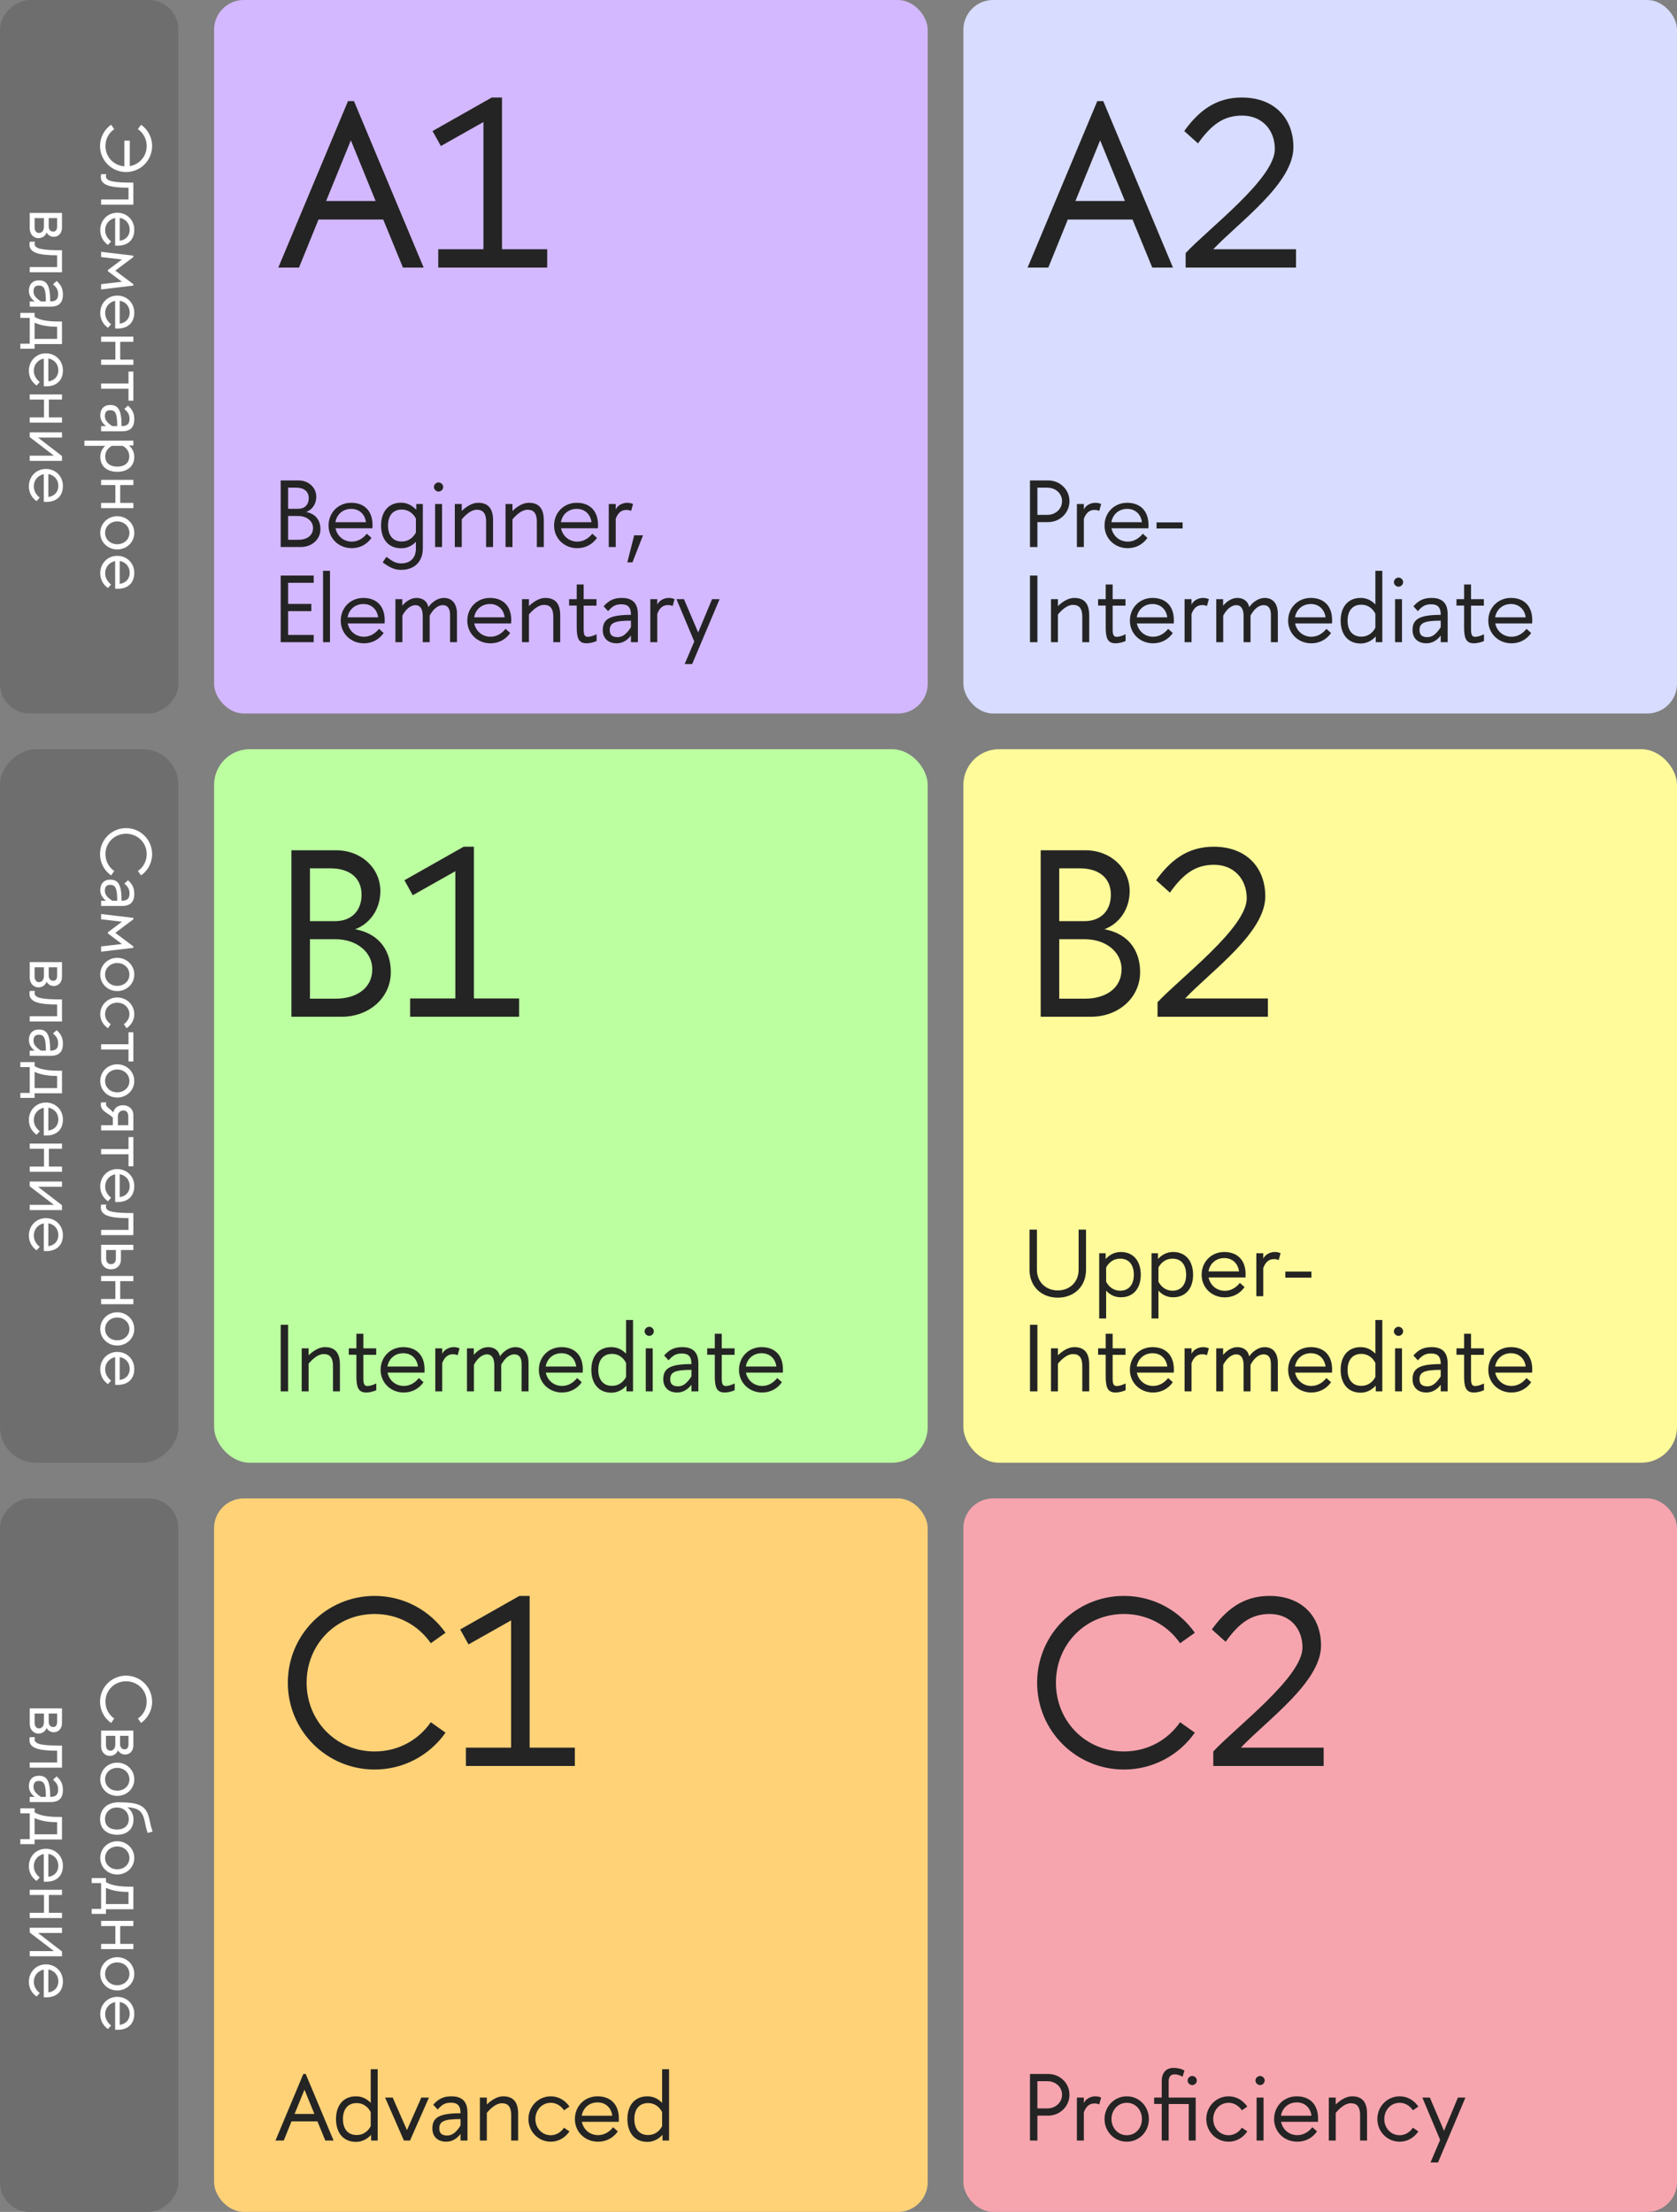 <?xml version="1.0" encoding="UTF-8"?> <svg xmlns="http://www.w3.org/2000/svg" width="282" height="372" viewBox="0 0 282 372" fill="none"><rect x="0" y="0" width="282" height="372" fill="#808080" stroke="none"/> <rect x="36" width="120" height="120" rx="5" fill="#D3B8FF"></rect> <rect x="36" y="126" width="120" height="120" rx="6" fill="#BCFFA0"></rect> <rect x="36" y="252" width="120" height="120" rx="5" fill="#FFD277"></rect> <rect x="162" y="252" width="120" height="120" rx="5" fill="#F6A5AE"></rect> <rect x="30" width="120" height="30" rx="5" transform="rotate(90 30 0)" fill="#6E6E6E"></rect> <rect x="30" y="126" width="120" height="30" rx="6" transform="rotate(90 30 126)" fill="#6E6E6E"></rect> <rect x="30" y="252" width="120" height="30" rx="5" transform="rotate(90 30 252)" fill="#6E6E6E"></rect> <path d="M50.28 45H46.8L58.52 17H59.52L71.24 45H67.76L64.44 36.92H53.56L50.28 45ZM59 23.6L54.84 33.8H63.16L59 23.6ZM92.015 41.92V45H73.695V41.92H81.295V20.52L74.135 24.56L72.735 22.04L82.695 16.4H84.415V41.92H92.015Z" fill="#242424"></path> <path d="M52.12 146.04V154.92H56.36C59.12 154.92 60.8 153.16 60.8 150.48C60.8 147.56 58.68 146.04 55.6 146.04H52.12ZM52.12 167.96H56.44C59.84 167.96 62.6 166.28 62.6 163C62.6 160.08 59.92 157.96 56.44 157.96H52.12V167.96ZM57.44 171H49V143H56.52C60.76 143 63.96 146 63.96 149.88C63.96 152.84 62.28 155.32 59.72 156.28C64.2 157.12 65.72 160.36 65.72 163.48C65.72 167.8 62.08 171 57.44 171ZM87.288 167.92V171H68.968V167.92H76.568V146.52L69.408 150.56L68.008 148.04L77.968 142.4H79.688V167.92H87.288Z" fill="#242424"></path> <path d="M63 297.6C54.92 297.6 48.4 291.08 48.4 283C48.4 274.92 54.92 268.4 63 268.4C67.92 268.4 72.28 270.84 74.92 274.6L72.44 276.36C70.4 273.4 67 271.44 63 271.44C56.48 271.44 51.56 276.6 51.56 283C51.56 289.4 56.48 294.56 63 294.56C67 294.56 70.4 292.6 72.44 289.64L74.92 291.4C72.28 295.16 67.92 297.6 63 297.6ZM96.663 293.92V297H78.343V293.92H85.943V272.52L78.783 276.56L77.383 274.04L87.343 268.4H89.063V293.92H96.663Z" fill="#242424"></path> <path d="M189 297.6C180.92 297.6 174.4 291.08 174.4 283C174.4 274.92 180.92 268.4 189 268.4C193.92 268.4 198.28 270.84 200.92 274.6L198.44 276.36C196.4 273.4 193 271.44 189 271.44C182.48 271.44 177.56 276.6 177.56 283C177.56 289.4 182.48 294.56 189 294.56C193 294.56 196.4 292.6 198.44 289.64L200.92 291.4C198.28 295.16 193.92 297.6 189 297.6ZM206.103 276.12L203.783 274.04C206.063 270.88 208.903 268.4 213.463 268.4C218.943 268.4 222.143 271.88 222.143 276.76C222.143 282.88 213.063 289.28 208.663 293.92H222.583V297H204.023V294.56C207.903 290.4 219.023 282.04 219.023 277.08C219.023 273.8 216.823 271.44 213.543 271.44C210.543 271.44 208.463 272.8 206.103 276.12Z" fill="#242424"></path> <path d="M48.448 82.016V85.568H50.144C51.248 85.568 51.92 84.864 51.92 83.792C51.92 82.624 51.072 82.016 49.84 82.016H48.448ZM48.448 90.784H50.176C51.536 90.784 52.64 90.112 52.64 88.8C52.64 87.632 51.568 86.784 50.176 86.784H48.448V90.784ZM50.576 92H47.2V80.8H50.208C51.904 80.8 53.184 82 53.184 83.552C53.184 84.736 52.512 85.728 51.488 86.112C53.28 86.448 53.888 87.744 53.888 88.992C53.888 90.72 52.432 92 50.576 92ZM55.251 88.384C55.251 86.208 56.883 84.56 59.059 84.56C61.203 84.56 62.643 85.856 62.643 88.304C62.643 88.48 62.627 88.672 62.627 88.848H56.419C56.707 90.192 57.795 91.088 59.155 91.088C60.163 91.088 61.027 90.576 61.683 89.76L62.467 90.464C61.667 91.6 60.483 92.192 59.139 92.192C56.963 92.192 55.251 90.56 55.251 88.384ZM59.059 85.584C57.667 85.584 56.627 86.496 56.403 87.824H61.539C61.363 86.48 60.419 85.584 59.059 85.584ZM67.455 92.208C65.215 92.208 64.079 90.576 64.079 88.384C64.079 86.192 65.215 84.544 67.455 84.544C68.495 84.544 69.359 85.04 69.999 85.744V84.768H71.103V92.176C71.103 94.704 69.439 95.84 67.471 95.84C66.287 95.84 65.535 95.424 64.351 94.592L64.975 93.648C65.983 94.4 66.543 94.752 67.471 94.752C68.815 94.752 69.935 94 69.935 92.272V91.12C69.311 91.792 68.479 92.208 67.455 92.208ZM65.247 88.384C65.247 89.952 65.999 91.072 67.551 91.072C68.639 91.072 69.455 90.464 69.935 89.568V87.2C69.455 86.304 68.639 85.696 67.551 85.696C65.999 85.696 65.247 86.816 65.247 88.384ZM73.165 92V84.768H74.333V92H73.165ZM72.973 81.904C72.973 81.488 73.341 81.136 73.757 81.136C74.157 81.136 74.525 81.488 74.525 81.904C74.525 82.32 74.157 82.672 73.757 82.672C73.341 82.672 72.973 82.32 72.973 81.904ZM81.743 92V87.76C81.743 86.032 80.975 85.728 80.159 85.728C79.183 85.728 78.223 86.656 77.647 87.344V92H76.479V84.768H77.647V85.936C78.319 85.28 79.327 84.56 80.383 84.56C81.935 84.56 82.911 85.344 82.911 87.488V92H81.743ZM90.274 92V87.76C90.274 86.032 89.506 85.728 88.69 85.728C87.714 85.728 86.754 86.656 86.178 87.344V92H85.01V84.768H86.178V85.936C86.85 85.28 87.858 84.56 88.914 84.56C90.466 84.56 91.442 85.344 91.442 87.488V92H90.274ZM93.173 88.384C93.173 86.208 94.805 84.56 96.981 84.56C99.125 84.56 100.565 85.856 100.565 88.304C100.565 88.48 100.549 88.672 100.549 88.848H94.341C94.629 90.192 95.717 91.088 97.077 91.088C98.085 91.088 98.949 90.576 99.605 89.76L100.389 90.464C99.589 91.6 98.405 92.192 97.061 92.192C94.885 92.192 93.173 90.56 93.173 88.384ZM96.981 85.584C95.589 85.584 94.549 86.496 94.325 87.824H99.461C99.285 86.48 98.341 85.584 96.981 85.584ZM106.449 84.768L106.129 85.92C105.841 85.792 105.585 85.76 105.329 85.76C104.465 85.76 103.905 86.272 103.537 87.248V92H102.369V84.768H103.537V85.696C103.825 85.008 104.673 84.56 105.473 84.56C105.777 84.56 106.097 84.608 106.449 84.768ZM105.488 94.576L106.64 90.032H108.128L106.352 94.576H105.488ZM52.752 106.784V108H47.2V96.8H52.752V98.016H48.448V101.568H52.352V102.784H48.448V106.784H52.752ZM54.322 96H55.49V108H54.322V96ZM57.298 104.384C57.298 102.208 58.93 100.56 61.106 100.56C63.25 100.56 64.69 101.856 64.69 104.304C64.69 104.48 64.674 104.672 64.674 104.848H58.466C58.754 106.192 59.842 107.088 61.202 107.088C62.21 107.088 63.074 106.576 63.73 105.76L64.514 106.464C63.714 107.6 62.53 108.192 61.186 108.192C59.01 108.192 57.298 106.56 57.298 104.384ZM61.106 101.584C59.714 101.584 58.674 102.496 58.45 103.824H63.586C63.41 102.48 62.466 101.584 61.106 101.584ZM67.662 103.536V108H66.494V100.768H67.646V101.872C68.206 101.184 69.07 100.56 70.046 100.56C71.118 100.56 71.87 101.168 72.03 102.112C72.606 101.296 73.566 100.56 74.638 100.56C76.158 100.56 76.846 101.712 76.846 103.216V108H75.678V103.408C75.678 102.304 75.246 101.776 74.478 101.776C73.518 101.776 72.766 102.576 72.254 103.536V108H71.086V103.552C71.086 102.448 70.654 101.776 69.902 101.776C68.942 101.776 68.158 102.592 67.662 103.536ZM78.579 104.384C78.579 102.208 80.211 100.56 82.387 100.56C84.531 100.56 85.971 101.856 85.971 104.304C85.971 104.48 85.955 104.672 85.955 104.848H79.747C80.035 106.192 81.123 107.088 82.483 107.088C83.491 107.088 84.355 106.576 85.011 105.76L85.795 106.464C84.995 107.6 83.811 108.192 82.467 108.192C80.291 108.192 78.579 106.56 78.579 104.384ZM82.387 101.584C80.995 101.584 79.955 102.496 79.731 103.824H84.867C84.691 102.48 83.747 101.584 82.387 101.584ZM93.04 108V103.76C93.04 102.032 92.272 101.728 91.456 101.728C90.48 101.728 89.519 102.656 88.944 103.344V108H87.775V100.768H88.944V101.936C89.615 101.28 90.624 100.56 91.68 100.56C93.231 100.56 94.207 101.344 94.207 103.488V108H93.04ZM98.147 101.856V105.856C98.147 106.704 98.291 107.104 98.835 107.104C99.203 107.104 99.683 106.976 100.323 106.672V107.808C99.779 108.048 99.155 108.192 98.627 108.192C97.235 108.192 96.979 107.2 96.979 105.424V101.84H95.699V100.768H96.979V98.304H98.147V100.768H100.307V101.856H98.147ZM103.697 108.192C102.289 108.192 101.361 107.36 101.361 105.968C101.361 104.144 102.481 103.408 106.097 103.408V103.36C106.097 102.144 105.585 101.632 104.497 101.632C103.617 101.632 103.041 101.856 102.257 102.784L101.505 101.968C102.417 100.944 103.265 100.56 104.577 100.56C106.977 100.56 107.265 102.176 107.265 103.344V108H106.097V106.88C105.489 107.712 104.641 108.192 103.697 108.192ZM103.857 107.152C104.641 107.152 105.297 106.72 106.097 105.488V104.384C103.329 104.384 102.529 104.768 102.529 105.968C102.529 106.832 103.025 107.152 103.857 107.152ZM113.434 100.768L113.114 101.92C112.826 101.792 112.57 101.76 112.314 101.76C111.45 101.76 110.89 102.272 110.522 103.248V108H109.354V100.768H110.522V101.696C110.81 101.008 111.658 100.56 112.458 100.56C112.762 100.56 113.082 100.608 113.434 100.768ZM115.13 111.68L116.746 107.888L113.754 100.768H115.018L117.402 106.368L119.738 100.768H121.002L116.394 111.68H115.13Z" fill="#242424"></path> <path d="M48.448 222.8V234H47.2V222.8H48.448ZM55.993 234V229.76C55.993 228.032 55.225 227.728 54.409 227.728C53.433 227.728 52.473 228.656 51.897 229.344V234H50.729V226.768H51.897V227.936C52.569 227.28 53.577 226.56 54.633 226.56C56.185 226.56 57.161 227.344 57.161 229.488V234H55.993ZM61.1 227.856V231.856C61.1 232.704 61.244 233.104 61.788 233.104C62.156 233.104 62.636 232.976 63.276 232.672V233.808C62.732 234.048 62.108 234.192 61.58 234.192C60.188 234.192 59.932 233.2 59.932 231.424V227.84H58.652V226.768H59.932V224.304H61.1V226.768H63.26V227.856H61.1ZM64.001 230.384C64.001 228.208 65.633 226.56 67.809 226.56C69.953 226.56 71.393 227.856 71.393 230.304C71.393 230.48 71.377 230.672 71.377 230.848H65.169C65.457 232.192 66.545 233.088 67.905 233.088C68.913 233.088 69.777 232.576 70.433 231.76L71.217 232.464C70.417 233.6 69.233 234.192 67.889 234.192C65.713 234.192 64.001 232.56 64.001 230.384ZM67.809 227.584C66.417 227.584 65.377 228.496 65.153 229.824H70.289C70.113 228.48 69.169 227.584 67.809 227.584ZM77.277 226.768L76.957 227.92C76.669 227.792 76.413 227.76 76.157 227.76C75.293 227.76 74.733 228.272 74.365 229.248V234H73.197V226.768H74.365V227.696C74.653 227.008 75.501 226.56 76.301 226.56C76.605 226.56 76.925 226.608 77.277 226.768ZM79.694 229.536V234H78.525V226.768H79.677V227.872C80.237 227.184 81.102 226.56 82.078 226.56C83.15 226.56 83.901 227.168 84.061 228.112C84.638 227.296 85.597 226.56 86.669 226.56C88.189 226.56 88.877 227.712 88.877 229.216V234H87.71V229.408C87.71 228.304 87.278 227.776 86.51 227.776C85.549 227.776 84.797 228.576 84.285 229.536V234H83.118V229.552C83.118 228.448 82.686 227.776 81.933 227.776C80.974 227.776 80.189 228.592 79.694 229.536ZM90.611 230.384C90.611 228.208 92.243 226.56 94.419 226.56C96.563 226.56 98.003 227.856 98.003 230.304C98.003 230.48 97.987 230.672 97.987 230.848H91.779C92.067 232.192 93.155 233.088 94.515 233.088C95.523 233.088 96.387 232.576 97.043 231.76L97.827 232.464C97.027 233.6 95.843 234.192 94.499 234.192C92.323 234.192 90.611 232.56 90.611 230.384ZM94.419 227.584C93.027 227.584 91.987 228.496 91.763 229.824H96.899C96.723 228.48 95.779 227.584 94.419 227.584ZM102.815 226.56C103.823 226.56 104.671 227.008 105.279 227.664V222H106.447V234H105.343V233.04C104.719 233.728 103.823 234.224 102.815 234.224C100.575 234.224 99.439 232.576 99.439 230.384C99.439 228.192 100.575 226.56 102.815 226.56ZM100.607 230.384C100.607 231.952 101.359 233.072 102.927 233.072C103.999 233.072 104.815 232.464 105.279 231.584V229.216C104.815 228.304 103.983 227.696 102.927 227.696C101.359 227.696 100.607 228.816 100.607 230.384ZM108.587 234V226.768H109.755V234H108.587ZM108.395 223.904C108.395 223.488 108.763 223.136 109.179 223.136C109.579 223.136 109.947 223.488 109.947 223.904C109.947 224.32 109.579 224.672 109.179 224.672C108.763 224.672 108.395 224.32 108.395 223.904ZM113.869 234.192C112.461 234.192 111.533 233.36 111.533 231.968C111.533 230.144 112.653 229.408 116.269 229.408V229.36C116.269 228.144 115.757 227.632 114.669 227.632C113.789 227.632 113.213 227.856 112.429 228.784L111.677 227.968C112.589 226.944 113.437 226.56 114.749 226.56C117.149 226.56 117.437 228.176 117.437 229.344V234H116.269V232.88C115.661 233.712 114.813 234.192 113.869 234.192ZM114.029 233.152C114.813 233.152 115.469 232.72 116.269 231.488V230.384C113.501 230.384 112.701 230.768 112.701 231.968C112.701 232.832 113.197 233.152 114.029 233.152ZM121.366 227.856V231.856C121.366 232.704 121.51 233.104 122.054 233.104C122.422 233.104 122.902 232.976 123.542 232.672V233.808C122.998 234.048 122.374 234.192 121.846 234.192C120.454 234.192 120.198 233.2 120.198 231.424V227.84H118.918V226.768H120.198V224.304H121.366V226.768H123.526V227.856H121.366ZM124.267 230.384C124.267 228.208 125.899 226.56 128.075 226.56C130.219 226.56 131.659 227.856 131.659 230.304C131.659 230.48 131.643 230.672 131.643 230.848H125.435C125.723 232.192 126.811 233.088 128.171 233.088C129.179 233.088 130.043 232.576 130.699 231.76L131.483 232.464C130.683 233.6 129.499 234.192 128.155 234.192C125.979 234.192 124.267 232.56 124.267 230.384ZM128.075 227.584C126.683 227.584 125.643 228.496 125.419 229.824H130.555C130.379 228.48 129.435 227.584 128.075 227.584Z" fill="#242424"></path> <path d="M47.712 360H46.32L51.008 348.8H51.408L56.096 360H54.704L53.376 356.768H49.024L47.712 360ZM51.2 351.44L49.536 355.52H52.864L51.2 351.44ZM59.877 352.56C60.885 352.56 61.733 353.008 62.341 353.664V348H63.509V360H62.405V359.04C61.781 359.728 60.885 360.224 59.877 360.224C57.637 360.224 56.501 358.576 56.501 356.384C56.501 354.192 57.637 352.56 59.877 352.56ZM57.669 356.384C57.669 357.952 58.421 359.072 59.989 359.072C61.061 359.072 61.877 358.464 62.341 357.584V355.216C61.877 354.304 61.045 353.696 59.989 353.696C58.421 353.696 57.669 354.816 57.669 356.384ZM68.946 360H67.922L64.754 352.768H66.034L68.434 358.24L70.85 352.768H72.13L68.946 360ZM75.04 360.192C73.632 360.192 72.704 359.36 72.704 357.968C72.704 356.144 73.824 355.408 77.44 355.408V355.36C77.44 354.144 76.928 353.632 75.84 353.632C74.96 353.632 74.384 353.856 73.6 354.784L72.848 353.968C73.76 352.944 74.608 352.56 75.92 352.56C78.32 352.56 78.608 354.176 78.608 355.344V360H77.44V358.88C76.832 359.712 75.984 360.192 75.04 360.192ZM75.2 359.152C75.984 359.152 76.64 358.72 77.44 357.488V356.384C74.672 356.384 73.872 356.768 73.872 357.968C73.872 358.832 74.368 359.152 75.2 359.152ZM85.961 360V355.76C85.961 354.032 85.193 353.728 84.377 353.728C83.401 353.728 82.441 354.656 81.865 355.344V360H80.697V352.768H81.865V353.936C82.537 353.28 83.545 352.56 84.601 352.56C86.153 352.56 87.129 353.344 87.129 355.488V360H85.961ZM94.845 357.84L95.757 358.464C95.037 359.52 93.917 360.192 92.621 360.192C90.509 360.192 88.861 358.48 88.861 356.384C88.861 354.272 90.509 352.56 92.621 352.56C93.917 352.56 95.037 353.232 95.757 354.288L94.845 354.912C94.333 354.16 93.533 353.648 92.621 353.648C91.117 353.648 90.029 354.88 90.029 356.384C90.029 357.872 91.117 359.104 92.621 359.104C93.533 359.104 94.333 358.592 94.845 357.84ZM96.673 356.384C96.673 354.208 98.305 352.56 100.481 352.56C102.625 352.56 104.065 353.856 104.065 356.304C104.065 356.48 104.049 356.672 104.049 356.848H97.841C98.129 358.192 99.217 359.088 100.577 359.088C101.585 359.088 102.449 358.576 103.105 357.76L103.889 358.464C103.089 359.6 101.905 360.192 100.561 360.192C98.385 360.192 96.673 358.56 96.673 356.384ZM100.481 353.584C99.089 353.584 98.049 354.496 97.825 355.824H102.961C102.785 354.48 101.841 353.584 100.481 353.584ZM108.877 352.56C109.885 352.56 110.733 353.008 111.341 353.664V348H112.509V360H111.405V359.04C110.781 359.728 109.885 360.224 108.877 360.224C106.637 360.224 105.501 358.576 105.501 356.384C105.501 354.192 106.637 352.56 108.877 352.56ZM106.669 356.384C106.669 357.952 107.421 359.072 108.989 359.072C110.061 359.072 110.877 358.464 111.341 357.584V355.216C110.877 354.304 110.045 353.696 108.989 353.696C107.421 353.696 106.669 354.816 106.669 356.384Z" fill="#242424"></path> <path d="M174.448 354.592H176.128C177.488 354.592 178.592 353.6 178.592 352.288C178.592 350.976 177.488 350.016 176.128 350.016H174.448V354.592ZM176.256 355.808H174.448V360H173.2V348.8H176.256C178.256 348.8 179.84 350.352 179.84 352.288C179.84 354.224 178.256 355.808 176.256 355.808ZM185.168 352.768L184.848 353.92C184.56 353.792 184.304 353.76 184.048 353.76C183.184 353.76 182.624 354.272 182.256 355.248V360H181.088V352.768H182.256V353.696C182.544 353.008 183.392 352.56 184.192 352.56C184.496 352.56 184.816 352.608 185.168 352.768ZM189.48 353.648C187.992 353.648 186.904 354.88 186.904 356.384C186.904 357.872 187.992 359.104 189.48 359.104C190.984 359.104 192.024 357.872 192.024 356.384C192.024 354.88 190.984 353.648 189.48 353.648ZM185.736 356.384C185.736 354.272 187.368 352.56 189.48 352.56C191.592 352.56 193.192 354.272 193.192 356.384C193.192 358.48 191.592 360.192 189.48 360.192C187.368 360.192 185.736 358.48 185.736 356.384ZM194.074 353.84V352.768H195.354V350.016C195.354 348.384 196.282 347.776 197.354 347.776C197.802 347.776 198.522 347.856 199.178 348.224L198.858 349.264C198.282 348.928 197.866 348.864 197.498 348.864C196.938 348.864 196.522 349.2 196.522 350V352.768H201.066V360H199.898V353.856H196.522V360H195.354V353.84H194.074ZM200.49 350.672C200.074 350.672 199.706 350.32 199.706 349.904C199.706 349.488 200.074 349.136 200.49 349.136C200.89 349.136 201.258 349.488 201.258 349.904C201.258 350.32 200.89 350.672 200.49 350.672ZM208.829 357.84L209.741 358.464C209.021 359.52 207.901 360.192 206.605 360.192C204.493 360.192 202.845 358.48 202.845 356.384C202.845 354.272 204.493 352.56 206.605 352.56C207.901 352.56 209.021 353.232 209.741 354.288L208.829 354.912C208.317 354.16 207.517 353.648 206.605 353.648C205.101 353.648 204.013 354.88 204.013 356.384C204.013 357.872 205.101 359.104 206.605 359.104C207.517 359.104 208.317 358.592 208.829 357.84ZM211.306 360V352.768H212.474V360H211.306ZM211.114 349.904C211.114 349.488 211.482 349.136 211.898 349.136C212.298 349.136 212.666 349.488 212.666 349.904C212.666 350.32 212.298 350.672 211.898 350.672C211.482 350.672 211.114 350.32 211.114 349.904ZM214.251 356.384C214.251 354.208 215.883 352.56 218.059 352.56C220.203 352.56 221.643 353.856 221.643 356.304C221.643 356.48 221.627 356.672 221.627 356.848H215.419C215.707 358.192 216.795 359.088 218.155 359.088C219.163 359.088 220.027 358.576 220.683 357.76L221.467 358.464C220.667 359.6 219.483 360.192 218.139 360.192C215.963 360.192 214.251 358.56 214.251 356.384ZM218.059 353.584C216.667 353.584 215.627 354.496 215.403 355.824H220.539C220.363 354.48 219.419 353.584 218.059 353.584ZM228.711 360V355.76C228.711 354.032 227.943 353.728 227.127 353.728C226.151 353.728 225.191 354.656 224.615 355.344V360H223.447V352.768H224.615V353.936C225.287 353.28 226.295 352.56 227.351 352.56C228.903 352.56 229.879 353.344 229.879 355.488V360H228.711ZM237.595 357.84L238.507 358.464C237.787 359.52 236.667 360.192 235.371 360.192C233.259 360.192 231.611 358.48 231.611 356.384C231.611 354.272 233.259 352.56 235.371 352.56C236.667 352.56 237.787 353.232 238.507 354.288L237.595 354.912C237.083 354.16 236.283 353.648 235.371 353.648C233.867 353.648 232.779 354.88 232.779 356.384C232.779 357.872 233.867 359.104 235.371 359.104C236.283 359.104 237.083 358.592 237.595 357.84ZM240.552 363.68L242.168 359.888L239.176 352.768H240.44L242.824 358.368L245.16 352.768H246.424L241.816 363.68H240.552Z" fill="#242424"></path> <path d="M18.68 20.977L19.208 21.721C18.32 22.334 17.732 23.354 17.732 24.553C17.732 26.413 19.124 27.829 20.912 27.974L20.912 23.654L21.824 23.654L21.824 27.938C23.444 27.649 24.668 26.294 24.668 24.553C24.668 23.354 24.08 22.334 23.192 21.721L23.72 20.977C24.848 21.77 25.58 23.078 25.58 24.553C25.58 26.977 23.624 28.933 21.2 28.933C18.776 28.933 16.82 26.977 16.82 24.553C16.82 23.078 17.552 21.77 18.68 20.977ZM17.012 29.288L17.876 29.288C17.828 29.396 17.816 29.552 17.816 29.648C17.816 30.488 19.1 30.716 22.424 30.716L22.424 34.424L17 34.424L17 33.548L21.608 33.548L21.608 31.568C18.476 31.568 16.952 31.124 16.952 29.756C16.952 29.6 16.976 29.444 17.012 29.288ZM19.712 35.778C21.344 35.778 22.58 37.002 22.58 38.634C22.58 40.242 21.608 41.322 19.772 41.322C19.64 41.322 19.496 41.31 19.364 41.31L19.364 36.654C18.356 36.87 17.684 37.686 17.684 38.706C17.684 39.462 18.068 40.11 18.68 40.602L18.152 41.19C17.3 40.59 16.856 39.702 16.856 38.694C16.856 37.062 18.08 35.778 19.712 35.778ZM21.812 38.634C21.812 37.59 21.128 36.81 20.132 36.642L20.132 40.494C21.14 40.362 21.812 39.654 21.812 38.634ZM17 42.345L22.424 42.993L22.424 43.233L19.388 45.513L22.424 47.793L22.424 48.033L17 48.681L17 47.793L20.504 47.385L18.14 45.609L18.14 45.417L20.504 43.641L17 43.233L17 42.345ZM19.712 49.712C21.344 49.712 22.58 50.936 22.58 52.568C22.58 54.176 21.608 55.256 19.772 55.256C19.64 55.256 19.496 55.244 19.364 55.244L19.364 50.588C18.356 50.804 17.684 51.62 17.684 52.64C17.684 53.396 18.068 54.044 18.68 54.536L18.152 55.124C17.3 54.524 16.856 53.636 16.856 52.628C16.856 50.996 18.08 49.712 19.712 49.712ZM21.812 52.568C21.812 51.524 21.128 50.744 20.132 50.576L20.132 54.428C21.14 54.296 21.812 53.588 21.812 52.568ZM17 57.485L17 56.609L22.424 56.609L22.424 57.485L20.216 57.485L20.216 60.485L22.424 60.485L22.424 61.361L17 61.361L17 60.485L19.4 60.485L19.4 57.485L17 57.485ZM17 65.372L17 64.496L21.608 64.496L21.608 62.48L22.424 62.48L22.424 67.388L21.608 67.388L21.608 65.372L17 65.372ZM16.856 69.862C16.856 68.806 17.48 68.11 18.524 68.11C19.892 68.11 20.444 68.95 20.444 71.662L20.48 71.662C21.392 71.662 21.776 71.278 21.776 70.462C21.776 69.802 21.608 69.37 20.912 68.782L21.524 68.218C22.292 68.902 22.58 69.538 22.58 70.522C22.58 72.322 21.368 72.538 20.492 72.538L17 72.538L17 71.662L17.84 71.662C17.216 71.206 16.856 70.57 16.856 69.862ZM17.636 69.982C17.636 70.57 17.96 71.062 18.884 71.662L19.712 71.662C19.712 69.586 19.424 68.986 18.524 68.986C17.876 68.986 17.636 69.358 17.636 69.982ZM16.868 76.829C16.868 76.049 17.192 75.437 17.708 74.981L14.192 74.981L14.192 74.105L22.424 74.105L22.424 74.921L21.692 74.921C22.232 75.401 22.58 76.049 22.58 76.829C22.58 78.497 21.344 79.349 19.712 79.349C18.08 79.349 16.868 78.497 16.868 76.829ZM19.712 78.473C20.9 78.473 21.74 77.909 21.74 76.745C21.74 75.941 21.284 75.329 20.624 74.981L18.836 74.981C18.164 75.329 17.696 75.941 17.696 76.745C17.696 77.909 18.548 78.473 19.712 78.473ZM17 81.579L17 80.703L22.424 80.703L22.424 81.579L20.216 81.579L20.216 84.579L22.424 84.579L22.424 85.455L17 85.455L17 84.579L19.4 84.579L19.4 81.579L17 81.579ZM21.764 89.621C21.764 88.505 20.84 87.689 19.712 87.689C18.596 87.689 17.672 88.505 17.672 89.621C17.672 90.749 18.596 91.529 19.712 91.529C20.84 91.529 21.764 90.749 21.764 89.621ZM19.712 86.813C21.296 86.813 22.58 88.037 22.58 89.621C22.58 91.205 21.296 92.405 19.712 92.405C18.14 92.405 16.856 91.205 16.856 89.621C16.856 88.037 18.14 86.813 19.712 86.813ZM19.712 93.481C21.344 93.481 22.58 94.705 22.58 96.337C22.58 97.945 21.608 99.025 19.772 99.025C19.64 99.025 19.496 99.013 19.364 99.013L19.364 94.357C18.356 94.573 17.684 95.389 17.684 96.409C17.684 97.165 18.068 97.813 18.68 98.305L18.152 98.893C17.3 98.293 16.856 97.405 16.856 96.397C16.856 94.765 18.08 93.481 19.712 93.481ZM21.812 96.337C21.812 95.293 21.128 94.513 20.132 94.345L20.132 98.197C21.14 98.065 21.812 97.357 21.812 96.337ZM5 35.807L10.424 35.807L10.424 38.303C10.424 39.227 9.812 39.827 9.056 39.827C8.576 39.827 8.096 39.599 7.832 39.107C7.64 39.695 7.076 40.055 6.464 40.055C5.672 40.055 5 39.407 5 38.423L5 35.807ZM7.388 36.683L5.816 36.683L5.816 38.159C5.816 38.783 6.068 39.179 6.56 39.179C7.052 39.179 7.388 38.759 7.388 38.135L7.388 36.683ZM9.608 36.683L8.192 36.683L8.192 38.075C8.192 38.603 8.492 38.951 8.948 38.951C9.404 38.951 9.608 38.603 9.608 38.075L9.608 36.683ZM5.012 40.655L5.876 40.655C5.828 40.763 5.816 40.919 5.816 41.015C5.816 41.855 7.1 42.083 10.424 42.083L10.424 45.791L5 45.791L5 44.915L9.608 44.915L9.608 42.935C6.476 42.935 4.952 42.491 4.952 41.123C4.952 40.967 4.976 40.811 5.012 40.655ZM4.856 48.898C4.856 47.842 5.48 47.145 6.524 47.145C7.892 47.145 8.444 47.986 8.444 50.697L8.48 50.697C9.392 50.697 9.776 50.313 9.776 49.498C9.776 48.837 9.608 48.406 8.912 47.818L9.524 47.254C10.292 47.938 10.58 48.574 10.58 49.557C10.58 51.358 9.368 51.574 8.492 51.574L5 51.574L5 50.697L5.84 50.697C5.216 50.242 4.856 49.605 4.856 48.898ZM5.636 49.017C5.636 49.605 5.96 50.097 6.884 50.697L7.712 50.697C7.712 48.621 7.424 48.022 6.524 48.022C5.876 48.022 5.636 48.394 5.636 49.017ZM5 53.464L3.416 53.464L3.416 52.624L5.816 52.624L5.816 53.296C7.088 54.076 8.996 54.076 10.424 54.076L10.424 57.868L5.816 57.868L5.816 58.648L3.416 58.648L3.416 57.808L5 57.808L5 53.464ZM5.816 56.992L9.608 56.992L9.608 54.952C8.312 54.952 7.016 54.808 5.816 54.268L5.816 56.992ZM7.712 59.427C9.344 59.427 10.58 60.651 10.58 62.283C10.58 63.891 9.608 64.971 7.772 64.971C7.64 64.971 7.496 64.959 7.364 64.959L7.364 60.303C6.356 60.519 5.684 61.335 5.684 62.355C5.684 63.111 6.068 63.759 6.68 64.251L6.152 64.839C5.3 64.239 4.856 63.351 4.856 62.343C4.856 60.711 6.08 59.427 7.712 59.427ZM9.812 62.283C9.812 61.239 9.128 60.459 8.132 60.291L8.132 64.143C9.14 64.011 9.812 63.303 9.812 62.283ZM5 67.2L5 66.324L10.424 66.324L10.424 67.2L8.216 67.2L8.216 70.2L10.424 70.2L10.424 71.076L5 71.076L5 70.2L7.4 70.2L7.4 67.2L5 67.2ZM10.424 72.71L10.424 73.587L6.392 73.587L10.424 76.695L10.424 77.51L5 77.51L5 76.635L9.068 76.635L5 73.514L5 72.71L10.424 72.71ZM7.712 78.868C9.344 78.868 10.58 80.092 10.58 81.724C10.58 83.332 9.608 84.412 7.772 84.412C7.64 84.412 7.496 84.4 7.364 84.4L7.364 79.744C6.356 79.96 5.684 80.776 5.684 81.796C5.684 82.552 6.068 83.2 6.68 83.692L6.152 84.28C5.3 83.68 4.856 82.792 4.856 81.784C4.856 80.152 6.08 78.868 7.712 78.868ZM9.812 81.724C9.812 80.68 9.128 79.9 8.132 79.732L8.132 83.584C9.14 83.452 9.812 82.744 9.812 81.724Z" fill="white"></path> <path d="M16.82 143.651C16.82 141.227 18.776 139.271 21.2 139.271C23.624 139.271 25.58 141.227 25.58 143.651C25.58 145.127 24.848 146.435 23.72 147.227L23.192 146.483C24.08 145.871 24.668 144.851 24.668 143.651C24.668 141.695 23.12 140.219 21.2 140.219C19.28 140.219 17.732 141.695 17.732 143.651C17.732 144.851 18.32 145.871 19.208 146.483L18.68 147.227C17.552 146.435 16.82 145.127 16.82 143.651ZM16.856 149.69C16.856 148.634 17.48 147.938 18.524 147.938C19.892 147.938 20.444 148.778 20.444 151.49L20.48 151.49C21.392 151.49 21.776 151.106 21.776 150.29C21.776 149.63 21.608 149.198 20.912 148.61L21.524 148.046C22.292 148.73 22.58 149.366 22.58 150.35C22.58 152.15 21.368 152.366 20.492 152.366L17 152.366L17 151.49L17.84 151.49C17.216 151.034 16.856 150.398 16.856 149.69ZM17.636 149.81C17.636 150.398 17.96 150.89 18.884 151.49L19.712 151.49C19.712 149.414 19.424 148.814 18.524 148.814C17.876 148.814 17.636 149.186 17.636 149.81ZM17 153.72L22.424 154.368L22.424 154.608L19.388 156.888L22.424 159.168L22.424 159.408L17 160.056L17 159.168L20.504 158.76L18.14 156.984L18.14 156.792L20.504 155.016L17 154.608L17 153.72ZM21.764 163.895C21.764 162.779 20.84 161.963 19.712 161.963C18.596 161.963 17.672 162.779 17.672 163.895C17.672 165.023 18.596 165.803 19.712 165.803C20.84 165.803 21.764 165.023 21.764 163.895ZM19.712 161.087C21.296 161.087 22.58 162.311 22.58 163.895C22.58 165.479 21.296 166.679 19.712 166.679C18.14 166.679 16.856 165.479 16.856 163.895C16.856 162.311 18.14 161.087 19.712 161.087ZM18.62 172.243L18.152 172.927C17.36 172.387 16.856 171.547 16.856 170.575C16.856 168.991 18.14 167.755 19.712 167.755C21.296 167.755 22.58 168.991 22.58 170.575C22.58 171.547 22.076 172.387 21.284 172.927L20.816 172.243C21.38 171.859 21.764 171.259 21.764 170.575C21.764 169.447 20.84 168.631 19.712 168.631C18.596 168.631 17.672 169.447 17.672 170.575C17.672 171.259 18.056 171.859 18.62 172.243ZM17 176.501L17 175.625L21.608 175.625L21.608 173.609L22.424 173.609L22.424 178.517L21.608 178.517L21.608 176.501L17 176.501ZM21.764 181.801C21.764 180.685 20.84 179.869 19.712 179.869C18.596 179.869 17.672 180.685 17.672 181.801C17.672 182.929 18.596 183.709 19.712 183.709C20.84 183.709 21.764 182.929 21.764 181.801ZM19.712 178.993C21.296 178.993 22.58 180.217 22.58 181.801C22.58 183.385 21.296 184.585 19.712 184.585C18.14 184.585 16.856 183.385 16.856 181.801C16.856 180.217 18.14 178.993 19.712 178.993ZM20.708 185.88C21.572 185.88 22.424 186.456 22.424 187.536L22.424 190.116L17 190.116L17 189.24L18.98 189.24L18.98 187.968C18.332 187.248 16.952 186.948 16.952 185.76C16.952 185.652 16.976 185.532 17 185.4L17.876 185.4C17.828 185.496 17.816 185.58 17.816 185.664C17.816 186.24 18.656 186.528 19.04 187.104C19.28 186.156 20.024 185.88 20.708 185.88ZM21.572 187.776C21.572 187.08 21.236 186.756 20.744 186.756C20.252 186.756 19.82 187.104 19.82 187.788L19.82 189.24L21.572 189.24L21.572 187.776ZM17 194.126L17 193.25L21.608 193.25L21.608 191.234L22.424 191.234L22.424 196.142L21.608 196.142L21.608 194.126L17 194.126ZM19.712 196.618C21.344 196.618 22.58 197.842 22.58 199.474C22.58 201.082 21.608 202.162 19.772 202.162C19.64 202.162 19.496 202.15 19.364 202.15L19.364 197.494C18.356 197.71 17.684 198.526 17.684 199.546C17.684 200.302 18.068 200.95 18.68 201.442L18.152 202.03C17.3 201.43 16.856 200.542 16.856 199.534C16.856 197.902 18.08 196.618 19.712 196.618ZM21.812 199.474C21.812 198.43 21.128 197.65 20.132 197.482L20.132 201.334C21.14 201.202 21.812 200.494 21.812 199.474ZM17.012 202.585L17.876 202.585C17.828 202.693 17.816 202.849 17.816 202.945C17.816 203.785 19.1 204.013 22.424 204.013L22.424 207.721L17 207.721L17 206.845L21.608 206.845L21.608 204.865C18.476 204.865 16.952 204.421 16.952 203.053C16.952 202.897 16.976 202.741 17.012 202.585ZM18.68 212.603C19.172 212.603 19.484 212.267 19.484 211.655L19.484 210.227L17.852 210.227L17.852 211.679C17.852 212.291 18.188 212.603 18.68 212.603ZM17 211.799L17 209.351L22.424 209.351L22.424 210.227L20.336 210.227L20.336 211.799C20.336 212.903 19.544 213.479 18.68 213.479C17.816 213.479 17 212.903 17 211.799ZM17 215.465L17 214.589L22.424 214.589L22.424 215.465L20.216 215.465L20.216 218.465L22.424 218.465L22.424 219.341L17 219.341L17 218.465L19.4 218.465L19.4 215.465L17 215.465ZM21.764 223.508C21.764 222.392 20.84 221.576 19.712 221.576C18.596 221.576 17.672 222.392 17.672 223.508C17.672 224.636 18.596 225.416 19.712 225.416C20.84 225.416 21.764 224.636 21.764 223.508ZM19.712 220.7C21.296 220.7 22.58 221.924 22.58 223.508C22.58 225.092 21.296 226.292 19.712 226.292C18.14 226.292 16.856 225.092 16.856 223.508C16.856 221.924 18.14 220.7 19.712 220.7ZM19.712 227.368C21.344 227.368 22.58 228.592 22.58 230.224C22.58 231.832 21.608 232.912 19.772 232.912C19.64 232.912 19.496 232.9 19.364 232.9L19.364 228.244C18.356 228.46 17.684 229.276 17.684 230.296C17.684 231.052 18.068 231.7 18.68 232.192L18.152 232.78C17.3 232.18 16.856 231.292 16.856 230.284C16.856 228.652 18.08 227.368 19.712 227.368ZM21.812 230.224C21.812 229.18 21.128 228.4 20.132 228.232L20.132 232.084C21.14 231.952 21.812 231.244 21.812 230.224ZM5 161.807L10.424 161.807L10.424 164.303C10.424 165.227 9.812 165.827 9.056 165.827C8.576 165.827 8.096 165.599 7.832 165.107C7.64 165.695 7.076 166.055 6.464 166.055C5.672 166.055 5 165.407 5 164.423L5 161.807ZM7.388 162.683L5.816 162.683L5.816 164.159C5.816 164.783 6.068 165.179 6.56 165.179C7.052 165.179 7.388 164.759 7.388 164.135L7.388 162.683ZM9.608 162.683L8.192 162.683L8.192 164.075C8.192 164.603 8.492 164.951 8.948 164.951C9.404 164.951 9.608 164.603 9.608 164.075L9.608 162.683ZM5.012 166.655L5.876 166.655C5.828 166.763 5.816 166.919 5.816 167.015C5.816 167.855 7.1 168.083 10.424 168.083L10.424 171.791L5 171.791L5 170.915L9.608 170.915L9.608 168.935C6.476 168.935 4.952 168.491 4.952 167.123C4.952 166.967 4.976 166.811 5.012 166.655ZM4.856 174.897C4.856 173.841 5.48 173.145 6.524 173.145C7.892 173.145 8.444 173.985 8.444 176.697L8.48 176.697C9.392 176.697 9.776 176.313 9.776 175.497C9.776 174.837 9.608 174.405 8.912 173.817L9.524 173.253C10.292 173.937 10.58 174.573 10.58 175.557C10.58 177.357 9.368 177.573 8.492 177.573L5 177.573L5 176.697L5.84 176.697C5.216 176.241 4.856 175.605 4.856 174.897ZM5.636 175.017C5.636 175.605 5.96 176.097 6.884 176.697L7.712 176.697C7.712 174.621 7.424 174.021 6.524 174.021C5.876 174.021 5.636 174.393 5.636 175.017ZM5 179.464L3.416 179.464L3.416 178.624L5.816 178.624L5.816 179.296C7.088 180.076 8.996 180.076 10.424 180.076L10.424 183.868L5.816 183.868L5.816 184.648L3.416 184.648L3.416 183.808L5 183.808L5 179.464ZM5.816 182.992L9.608 182.992L9.608 180.952C8.312 180.952 7.016 180.808 5.816 180.268L5.816 182.992ZM7.712 185.427C9.344 185.427 10.58 186.651 10.58 188.283C10.58 189.891 9.608 190.971 7.772 190.971C7.64 190.971 7.496 190.959 7.364 190.959L7.364 186.303C6.356 186.519 5.684 187.335 5.684 188.355C5.684 189.111 6.068 189.759 6.68 190.251L6.152 190.839C5.3 190.239 4.856 189.351 4.856 188.343C4.856 186.711 6.08 185.427 7.712 185.427ZM9.812 188.283C9.812 187.239 9.128 186.459 8.132 186.291L8.132 190.143C9.14 190.011 9.812 189.303 9.812 188.283ZM5 193.2L5 192.324L10.424 192.324L10.424 193.2L8.216 193.2L8.216 196.2L10.424 196.2L10.424 197.076L5 197.076L5 196.2L7.4 196.2L7.4 193.2L5 193.2ZM10.424 198.711L10.424 199.587L6.392 199.587L10.424 202.695L10.424 203.511L5 203.511L5 202.635L9.068 202.635L5 199.515L5 198.711L10.424 198.711ZM7.712 204.868C9.344 204.868 10.58 206.092 10.58 207.724C10.58 209.332 9.608 210.412 7.772 210.412C7.64 210.412 7.496 210.4 7.364 210.4L7.364 205.744C6.356 205.96 5.684 206.776 5.684 207.796C5.684 208.552 6.068 209.2 6.68 209.692L6.152 210.28C5.3 209.68 4.856 208.792 4.856 207.784C4.856 206.152 6.08 204.868 7.712 204.868ZM9.812 207.724C9.812 206.68 9.128 205.9 8.132 205.732L8.132 209.584C9.14 209.452 9.812 208.744 9.812 207.724Z" fill="white"></path> <path d="M16.82 286.19C16.82 283.766 18.776 281.81 21.2 281.81C23.624 281.81 25.58 283.766 25.58 286.19C25.58 287.666 24.848 288.974 23.72 289.766L23.192 289.022C24.08 288.41 24.668 287.39 24.668 286.19C24.668 284.234 23.12 282.758 21.2 282.758C19.28 282.758 17.732 284.234 17.732 286.19C17.732 287.39 18.32 288.41 19.208 289.022L18.68 289.766C17.552 288.974 16.82 287.666 16.82 286.19ZM17 291.057L22.424 291.057L22.424 293.553C22.424 294.477 21.812 295.077 21.056 295.077C20.576 295.077 20.096 294.849 19.832 294.357C19.64 294.945 19.076 295.305 18.464 295.305C17.672 295.305 17 294.657 17 293.673L17 291.057ZM19.388 291.933L17.816 291.933L17.816 293.409C17.816 294.033 18.068 294.429 18.56 294.429C19.052 294.429 19.388 294.009 19.388 293.385L19.388 291.933ZM21.608 291.933L20.192 291.933L20.192 293.325C20.192 293.853 20.492 294.201 20.948 294.201C21.404 294.201 21.608 293.853 21.608 293.325L21.608 291.933ZM21.764 299.25C21.764 298.134 20.84 297.318 19.712 297.318C18.596 297.318 17.672 298.134 17.672 299.25C17.672 300.378 18.596 301.158 19.712 301.158C20.84 301.158 21.764 300.378 21.764 299.25ZM19.712 296.442C21.296 296.442 22.58 297.666 22.58 299.25C22.58 300.834 21.296 302.034 19.712 302.034C18.14 302.034 16.856 300.834 16.856 299.25C16.856 297.666 18.14 296.442 19.712 296.442ZM16.832 305.954C16.832 304.106 18.164 303.11 19.964 303.11C23.324 303.11 24.536 303.65 25.064 305.702C25.112 305.894 25.148 306.086 25.184 306.242C25.304 306.818 25.4 307.298 25.664 308.03L24.836 308.27C24.584 307.622 24.488 306.998 24.368 306.494C24.344 306.398 24.332 306.278 24.308 306.194C23.912 304.382 23.012 304.07 21.404 303.938C22.052 304.418 22.448 305.114 22.448 305.978C22.448 307.706 21.284 308.57 19.712 308.57C18.044 308.57 16.832 307.646 16.832 305.954ZM19.664 307.694C20.816 307.694 21.656 307.094 21.656 305.954C21.656 304.802 20.816 303.986 19.664 303.986C18.488 303.986 17.66 304.802 17.66 305.954C17.66 307.094 18.488 307.694 19.664 307.694ZM21.764 312.469C21.764 311.353 20.84 310.537 19.712 310.537C18.596 310.537 17.672 311.353 17.672 312.469C17.672 313.597 18.596 314.377 19.712 314.377C20.84 314.377 21.764 313.597 21.764 312.469ZM19.712 309.661C21.296 309.661 22.58 310.885 22.58 312.469C22.58 314.053 21.296 315.253 19.712 315.253C18.14 315.253 16.856 314.053 16.856 312.469C16.856 310.885 18.14 309.661 19.712 309.661ZM17 316.695L15.416 316.695L15.416 315.855L17.816 315.855L17.816 316.527C19.088 317.307 20.996 317.307 22.424 317.307L22.424 321.099L17.816 321.099L17.816 321.879L15.416 321.879L15.416 321.039L17 321.039L17 316.695ZM17.816 320.223L21.608 320.223L21.608 318.183C20.312 318.183 19.016 318.039 17.816 317.499L17.816 320.223ZM17 323.926L17 323.05L22.424 323.05L22.424 323.926L20.216 323.926L20.216 326.926L22.424 326.926L22.424 327.802L17 327.802L17 326.926L19.4 326.926L19.4 323.926L17 323.926ZM21.764 331.969C21.764 330.853 20.84 330.037 19.712 330.037C18.596 330.037 17.672 330.853 17.672 331.969C17.672 333.097 18.596 333.877 19.712 333.877C20.84 333.877 21.764 333.097 21.764 331.969ZM19.712 329.161C21.296 329.161 22.58 330.385 22.58 331.969C22.58 333.553 21.296 334.753 19.712 334.753C18.14 334.753 16.856 333.553 16.856 331.969C16.856 330.385 18.14 329.161 19.712 329.161ZM19.712 335.829C21.344 335.829 22.58 337.053 22.58 338.685C22.58 340.293 21.608 341.373 19.772 341.373C19.64 341.373 19.496 341.361 19.364 341.361L19.364 336.705C18.356 336.921 17.684 337.737 17.684 338.757C17.684 339.513 18.068 340.161 18.68 340.653L18.152 341.241C17.3 340.641 16.856 339.753 16.856 338.745C16.856 337.113 18.08 335.829 19.712 335.829ZM21.812 338.685C21.812 337.641 21.128 336.861 20.132 336.693L20.132 340.545C21.14 340.413 21.812 339.705 21.812 338.685ZM5 287.307L10.424 287.307L10.424 289.803C10.424 290.727 9.812 291.327 9.056 291.327C8.576 291.327 8.096 291.099 7.832 290.607C7.64 291.195 7.076 291.555 6.464 291.555C5.672 291.555 5 290.907 5 289.923L5 287.307ZM7.388 288.183L5.816 288.183L5.816 289.659C5.816 290.283 6.068 290.679 6.56 290.679C7.052 290.679 7.388 290.259 7.388 289.635L7.388 288.183ZM9.608 288.183L8.192 288.183L8.192 289.575C8.192 290.103 8.492 290.451 8.948 290.451C9.404 290.451 9.608 290.103 9.608 289.575L9.608 288.183ZM5.012 292.155L5.876 292.155C5.828 292.263 5.816 292.419 5.816 292.515C5.816 293.355 7.1 293.583 10.424 293.583L10.424 297.291L5 297.291L5 296.415L9.608 296.415L9.608 294.435C6.476 294.435 4.952 293.991 4.952 292.623C4.952 292.467 4.976 292.311 5.012 292.155ZM4.856 300.397C4.856 299.341 5.48 298.645 6.524 298.645C7.892 298.645 8.444 299.485 8.444 302.197L8.48 302.197C9.392 302.197 9.776 301.813 9.776 300.997C9.776 300.337 9.608 299.905 8.912 299.317L9.524 298.753C10.292 299.437 10.58 300.073 10.58 301.057C10.58 302.857 9.368 303.073 8.492 303.073L5 303.073L5 302.197L5.84 302.197C5.216 301.741 4.856 301.105 4.856 300.397ZM5.636 300.517C5.636 301.105 5.96 301.597 6.884 302.197L7.712 302.197C7.712 300.121 7.424 299.521 6.524 299.521C5.876 299.521 5.636 299.893 5.636 300.517ZM5 304.964L3.416 304.964L3.416 304.124L5.816 304.124L5.816 304.796C7.088 305.576 8.996 305.576 10.424 305.576L10.424 309.368L5.816 309.368L5.816 310.148L3.416 310.148L3.416 309.308L5 309.308L5 304.964ZM5.816 308.492L9.608 308.492L9.608 306.452C8.312 306.452 7.016 306.308 5.816 305.768L5.816 308.492ZM7.712 310.927C9.344 310.927 10.58 312.151 10.58 313.783C10.58 315.391 9.608 316.471 7.772 316.471C7.64 316.471 7.496 316.459 7.364 316.459L7.364 311.803C6.356 312.019 5.684 312.835 5.684 313.855C5.684 314.611 6.068 315.259 6.68 315.751L6.152 316.339C5.3 315.739 4.856 314.851 4.856 313.843C4.856 312.211 6.08 310.927 7.712 310.927ZM9.812 313.783C9.812 312.739 9.128 311.959 8.132 311.791L8.132 315.643C9.14 315.511 9.812 314.803 9.812 313.783ZM5 318.7L5 317.824L10.424 317.824L10.424 318.7L8.216 318.7L8.216 321.7L10.424 321.7L10.424 322.576L5 322.576L5 321.7L7.4 321.7L7.4 318.7L5 318.7ZM10.424 324.211L10.424 325.087L6.392 325.087L10.424 328.195L10.424 329.011L5 329.011L5 328.135L9.068 328.135L5 325.015L5 324.211L10.424 324.211ZM7.712 330.368C9.344 330.368 10.58 331.592 10.58 333.224C10.58 334.832 9.608 335.912 7.772 335.912C7.64 335.912 7.496 335.9 7.364 335.9L7.364 331.244C6.356 331.46 5.684 332.276 5.684 333.296C5.684 334.052 6.068 334.7 6.68 335.192L6.152 335.78C5.3 335.18 4.856 334.292 4.856 333.284C4.856 331.652 6.08 330.368 7.712 330.368ZM9.812 333.224C9.812 332.18 9.128 331.4 8.132 331.232L8.132 335.084C9.14 334.952 9.812 334.244 9.812 333.224Z" fill="white"></path> <rect x="162" y="126" width="120" height="120" rx="6" fill="#FFFB9A"></rect> <path d="M178.12 146.04V154.92H182.36C185.12 154.92 186.8 153.16 186.8 150.48C186.8 147.56 184.68 146.04 181.6 146.04H178.12ZM178.12 167.96H182.44C185.84 167.96 188.6 166.28 188.6 163C188.6 160.08 185.92 157.96 182.44 157.96H178.12V167.96ZM183.44 171H175V143H182.52C186.76 143 189.96 146 189.96 149.88C189.96 152.84 188.28 155.32 185.72 156.28C190.2 157.12 191.72 160.36 191.72 163.48C191.72 167.8 188.08 171 183.44 171ZM196.728 150.12L194.408 148.04C196.688 144.88 199.528 142.4 204.088 142.4C209.568 142.4 212.768 145.88 212.768 150.76C212.768 156.88 203.688 163.28 199.288 167.92H213.208V171H194.648V168.56C198.528 164.4 209.648 156.04 209.648 151.08C209.648 147.8 207.448 145.44 204.168 145.44C201.168 145.44 199.088 146.8 196.728 150.12Z" fill="#242424"></path> <path d="M182.624 206.8V213.552C182.624 216.32 180.656 218.24 177.872 218.24C175.088 218.24 173.12 216.32 173.12 213.552V206.8H174.368V213.552C174.368 215.664 175.92 217.024 177.872 217.024C179.824 217.024 181.376 215.664 181.376 213.552V206.8H182.624ZM188.47 218.176C187.43 218.176 186.614 217.744 186.006 217.056V221.744H184.838V210.768H185.926V211.744C186.566 211.024 187.43 210.56 188.47 210.56C190.694 210.56 191.83 212.208 191.83 214.384C191.83 216.56 190.694 218.176 188.47 218.176ZM190.662 214.384C190.662 212.8 189.91 211.68 188.358 211.68C187.286 211.68 186.47 212.288 186.006 213.168V215.552C186.47 216.448 187.286 217.072 188.358 217.072C189.91 217.072 190.662 215.936 190.662 214.384ZM197.267 218.176C196.227 218.176 195.411 217.744 194.803 217.056V221.744H193.635V210.768H194.723V211.744C195.363 211.024 196.227 210.56 197.267 210.56C199.491 210.56 200.627 212.208 200.627 214.384C200.627 216.56 199.491 218.176 197.267 218.176ZM199.459 214.384C199.459 212.8 198.707 211.68 197.155 211.68C196.083 211.68 195.267 212.288 194.803 213.168V215.552C195.267 216.448 196.083 217.072 197.155 217.072C198.707 217.072 199.459 215.936 199.459 214.384ZM202.064 214.384C202.064 212.208 203.696 210.56 205.872 210.56C208.016 210.56 209.456 211.856 209.456 214.304C209.456 214.48 209.44 214.672 209.44 214.848H203.232C203.52 216.192 204.608 217.088 205.968 217.088C206.976 217.088 207.84 216.576 208.496 215.76L209.28 216.464C208.48 217.6 207.296 218.192 205.952 218.192C203.776 218.192 202.064 216.56 202.064 214.384ZM205.872 211.584C204.48 211.584 203.44 212.496 203.216 213.824H208.352C208.176 212.48 207.232 211.584 205.872 211.584ZM215.34 210.768L215.02 211.92C214.732 211.792 214.476 211.76 214.22 211.76C213.356 211.76 212.796 212.272 212.428 213.248V218H211.26V210.768H212.428V211.696C212.716 211.008 213.564 210.56 214.364 210.56C214.668 210.56 214.988 210.608 215.34 210.768ZM216.14 214.88V213.856H220.524V214.88H216.14ZM174.448 222.8V234H173.2V222.8H174.448ZM181.993 234V229.76C181.993 228.032 181.225 227.728 180.409 227.728C179.433 227.728 178.473 228.656 177.897 229.344V234H176.729V226.768H177.897V227.936C178.569 227.28 179.577 226.56 180.633 226.56C182.185 226.56 183.161 227.344 183.161 229.488V234H181.993ZM187.1 227.856V231.856C187.1 232.704 187.244 233.104 187.788 233.104C188.156 233.104 188.636 232.976 189.276 232.672V233.808C188.732 234.048 188.108 234.192 187.58 234.192C186.188 234.192 185.932 233.2 185.932 231.424V227.84H184.652V226.768H185.932V224.304H187.1V226.768H189.26V227.856H187.1ZM190.001 230.384C190.001 228.208 191.633 226.56 193.809 226.56C195.953 226.56 197.393 227.856 197.393 230.304C197.393 230.48 197.377 230.672 197.377 230.848H191.169C191.457 232.192 192.545 233.088 193.905 233.088C194.913 233.088 195.777 232.576 196.433 231.76L197.217 232.464C196.417 233.6 195.233 234.192 193.889 234.192C191.713 234.192 190.001 232.56 190.001 230.384ZM193.809 227.584C192.417 227.584 191.377 228.496 191.153 229.824H196.289C196.113 228.48 195.169 227.584 193.809 227.584ZM203.277 226.768L202.957 227.92C202.669 227.792 202.413 227.76 202.157 227.76C201.293 227.76 200.733 228.272 200.365 229.248V234H199.197V226.768H200.365V227.696C200.653 227.008 201.501 226.56 202.301 226.56C202.605 226.56 202.925 226.608 203.277 226.768ZM205.693 229.536V234H204.525V226.768H205.677V227.872C206.237 227.184 207.101 226.56 208.077 226.56C209.149 226.56 209.901 227.168 210.061 228.112C210.637 227.296 211.597 226.56 212.669 226.56C214.189 226.56 214.877 227.712 214.877 229.216V234H213.709V229.408C213.709 228.304 213.277 227.776 212.509 227.776C211.549 227.776 210.797 228.576 210.285 229.536V234H209.117V229.552C209.117 228.448 208.685 227.776 207.933 227.776C206.973 227.776 206.189 228.592 205.693 229.536ZM216.611 230.384C216.611 228.208 218.243 226.56 220.419 226.56C222.563 226.56 224.003 227.856 224.003 230.304C224.003 230.48 223.987 230.672 223.987 230.848H217.779C218.067 232.192 219.155 233.088 220.515 233.088C221.523 233.088 222.387 232.576 223.043 231.76L223.827 232.464C223.027 233.6 221.843 234.192 220.499 234.192C218.323 234.192 216.611 232.56 216.611 230.384ZM220.419 227.584C219.027 227.584 217.987 228.496 217.763 229.824H222.899C222.723 228.48 221.779 227.584 220.419 227.584ZM228.815 226.56C229.823 226.56 230.671 227.008 231.279 227.664V222H232.447V234H231.343V233.04C230.719 233.728 229.823 234.224 228.815 234.224C226.575 234.224 225.439 232.576 225.439 230.384C225.439 228.192 226.575 226.56 228.815 226.56ZM226.607 230.384C226.607 231.952 227.359 233.072 228.927 233.072C229.999 233.072 230.815 232.464 231.279 231.584V229.216C230.815 228.304 229.983 227.696 228.927 227.696C227.359 227.696 226.607 228.816 226.607 230.384ZM234.587 234V226.768H235.755V234H234.587ZM234.395 223.904C234.395 223.488 234.763 223.136 235.179 223.136C235.579 223.136 235.947 223.488 235.947 223.904C235.947 224.32 235.579 224.672 235.179 224.672C234.763 224.672 234.395 224.32 234.395 223.904ZM239.868 234.192C238.46 234.192 237.532 233.36 237.532 231.968C237.532 230.144 238.652 229.408 242.268 229.408V229.36C242.268 228.144 241.756 227.632 240.668 227.632C239.788 227.632 239.212 227.856 238.428 228.784L237.676 227.968C238.588 226.944 239.436 226.56 240.748 226.56C243.148 226.56 243.436 228.176 243.436 229.344V234H242.268V232.88C241.66 233.712 240.812 234.192 239.868 234.192ZM240.028 233.152C240.812 233.152 241.468 232.72 242.268 231.488V230.384C239.5 230.384 238.7 230.768 238.7 231.968C238.7 232.832 239.196 233.152 240.028 233.152ZM247.365 227.856V231.856C247.365 232.704 247.509 233.104 248.053 233.104C248.421 233.104 248.901 232.976 249.541 232.672V233.808C248.997 234.048 248.373 234.192 247.845 234.192C246.453 234.192 246.197 233.2 246.197 231.424V227.84H244.917V226.768H246.197V224.304H247.365V226.768H249.525V227.856H247.365ZM250.267 230.384C250.267 228.208 251.899 226.56 254.075 226.56C256.219 226.56 257.659 227.856 257.659 230.304C257.659 230.48 257.643 230.672 257.643 230.848H251.435C251.723 232.192 252.811 233.088 254.171 233.088C255.179 233.088 256.043 232.576 256.699 231.76L257.483 232.464C256.683 233.6 255.499 234.192 254.155 234.192C251.979 234.192 250.267 232.56 250.267 230.384ZM254.075 227.584C252.683 227.584 251.643 228.496 251.419 229.824H256.555C256.379 228.48 255.435 227.584 254.075 227.584Z" fill="#242424"></path> <rect x="162" width="120" height="120" rx="5" fill="#D8DCFF"></rect> <path d="M176.28 45H172.8L184.52 17H185.52L197.24 45H193.76L190.44 36.92H179.56L176.28 45ZM185 23.6L180.84 33.8H189.16L185 23.6ZM201.455 24.12L199.135 22.04C201.415 18.88 204.255 16.4 208.815 16.4C214.295 16.4 217.495 19.88 217.495 24.76C217.495 30.88 208.415 37.28 204.015 41.92H217.935V45H199.375V42.56C203.255 38.4 214.375 30.04 214.375 25.08C214.375 21.8 212.175 19.44 208.895 19.44C205.895 19.44 203.815 20.8 201.455 24.12Z" fill="#242424"></path> <path d="M174.448 86.592H176.128C177.488 86.592 178.592 85.6 178.592 84.288C178.592 82.976 177.488 82.016 176.128 82.016H174.448V86.592ZM176.256 87.808H174.448V92H173.2V80.8H176.256C178.256 80.8 179.84 82.352 179.84 84.288C179.84 86.224 178.256 87.808 176.256 87.808ZM185.168 84.768L184.848 85.92C184.56 85.792 184.304 85.76 184.048 85.76C183.184 85.76 182.624 86.272 182.256 87.248V92H181.088V84.768H182.256V85.696C182.544 85.008 183.392 84.56 184.192 84.56C184.496 84.56 184.816 84.608 185.168 84.768ZM185.736 88.384C185.736 86.208 187.368 84.56 189.544 84.56C191.688 84.56 193.128 85.856 193.128 88.304C193.128 88.48 193.112 88.672 193.112 88.848H186.904C187.192 90.192 188.28 91.088 189.64 91.088C190.648 91.088 191.512 90.576 192.168 89.76L192.952 90.464C192.152 91.6 190.968 92.192 189.624 92.192C187.448 92.192 185.736 90.56 185.736 88.384ZM189.544 85.584C188.152 85.584 187.112 86.496 186.888 87.824H192.024C191.848 86.48 190.904 85.584 189.544 85.584ZM194.484 88.88V87.856H198.868V88.88H194.484ZM174.448 96.8V108H173.2V96.8H174.448ZM181.993 108V103.76C181.993 102.032 181.225 101.728 180.409 101.728C179.433 101.728 178.473 102.656 177.897 103.344V108H176.729V100.768H177.897V101.936C178.569 101.28 179.577 100.56 180.633 100.56C182.185 100.56 183.161 101.344 183.161 103.488V108H181.993ZM187.1 101.856V105.856C187.1 106.704 187.244 107.104 187.788 107.104C188.156 107.104 188.636 106.976 189.276 106.672V107.808C188.732 108.048 188.108 108.192 187.58 108.192C186.188 108.192 185.932 107.2 185.932 105.424V101.84H184.652V100.768H185.932V98.304H187.1V100.768H189.26V101.856H187.1ZM190.001 104.384C190.001 102.208 191.633 100.56 193.809 100.56C195.953 100.56 197.393 101.856 197.393 104.304C197.393 104.48 197.377 104.672 197.377 104.848H191.169C191.457 106.192 192.545 107.088 193.905 107.088C194.913 107.088 195.777 106.576 196.433 105.76L197.217 106.464C196.417 107.6 195.233 108.192 193.889 108.192C191.713 108.192 190.001 106.56 190.001 104.384ZM193.809 101.584C192.417 101.584 191.377 102.496 191.153 103.824H196.289C196.113 102.48 195.169 101.584 193.809 101.584ZM203.277 100.768L202.957 101.92C202.669 101.792 202.413 101.76 202.157 101.76C201.293 101.76 200.733 102.272 200.365 103.248V108H199.197V100.768H200.365V101.696C200.653 101.008 201.501 100.56 202.301 100.56C202.605 100.56 202.925 100.608 203.277 100.768ZM205.693 103.536V108H204.525V100.768H205.677V101.872C206.237 101.184 207.101 100.56 208.077 100.56C209.149 100.56 209.901 101.168 210.061 102.112C210.637 101.296 211.597 100.56 212.669 100.56C214.189 100.56 214.877 101.712 214.877 103.216V108H213.709V103.408C213.709 102.304 213.277 101.776 212.509 101.776C211.549 101.776 210.797 102.576 210.285 103.536V108H209.117V103.552C209.117 102.448 208.685 101.776 207.933 101.776C206.973 101.776 206.189 102.592 205.693 103.536ZM216.611 104.384C216.611 102.208 218.243 100.56 220.419 100.56C222.563 100.56 224.003 101.856 224.003 104.304C224.003 104.48 223.987 104.672 223.987 104.848H217.779C218.067 106.192 219.155 107.088 220.515 107.088C221.523 107.088 222.387 106.576 223.043 105.76L223.827 106.464C223.027 107.6 221.843 108.192 220.499 108.192C218.323 108.192 216.611 106.56 216.611 104.384ZM220.419 101.584C219.027 101.584 217.987 102.496 217.763 103.824H222.899C222.723 102.48 221.779 101.584 220.419 101.584ZM228.815 100.56C229.823 100.56 230.671 101.008 231.279 101.664V96H232.447V108H231.343V107.04C230.719 107.728 229.823 108.224 228.815 108.224C226.575 108.224 225.439 106.576 225.439 104.384C225.439 102.192 226.575 100.56 228.815 100.56ZM226.607 104.384C226.607 105.952 227.359 107.072 228.927 107.072C229.999 107.072 230.815 106.464 231.279 105.584V103.216C230.815 102.304 229.983 101.696 228.927 101.696C227.359 101.696 226.607 102.816 226.607 104.384ZM234.587 108V100.768H235.755V108H234.587ZM234.395 97.904C234.395 97.488 234.763 97.136 235.179 97.136C235.579 97.136 235.947 97.488 235.947 97.904C235.947 98.32 235.579 98.672 235.179 98.672C234.763 98.672 234.395 98.32 234.395 97.904ZM239.868 108.192C238.46 108.192 237.532 107.36 237.532 105.968C237.532 104.144 238.652 103.408 242.268 103.408V103.36C242.268 102.144 241.756 101.632 240.668 101.632C239.788 101.632 239.212 101.856 238.428 102.784L237.676 101.968C238.588 100.944 239.436 100.56 240.748 100.56C243.148 100.56 243.436 102.176 243.436 103.344V108H242.268V106.88C241.66 107.712 240.812 108.192 239.868 108.192ZM240.028 107.152C240.812 107.152 241.468 106.72 242.268 105.488V104.384C239.5 104.384 238.7 104.768 238.7 105.968C238.7 106.832 239.196 107.152 240.028 107.152ZM247.365 101.856V105.856C247.365 106.704 247.509 107.104 248.053 107.104C248.421 107.104 248.901 106.976 249.541 106.672V107.808C248.997 108.048 248.373 108.192 247.845 108.192C246.453 108.192 246.197 107.2 246.197 105.424V101.84H244.917V100.768H246.197V98.304H247.365V100.768H249.525V101.856H247.365ZM250.267 104.384C250.267 102.208 251.899 100.56 254.075 100.56C256.219 100.56 257.659 101.856 257.659 104.304C257.659 104.48 257.643 104.672 257.643 104.848H251.435C251.723 106.192 252.811 107.088 254.171 107.088C255.179 107.088 256.043 106.576 256.699 105.76L257.483 106.464C256.683 107.6 255.499 108.192 254.155 108.192C251.979 108.192 250.267 106.56 250.267 104.384ZM254.075 101.584C252.683 101.584 251.643 102.496 251.419 103.824H256.555C256.379 102.48 255.435 101.584 254.075 101.584Z" fill="#242424"></path> </svg> 